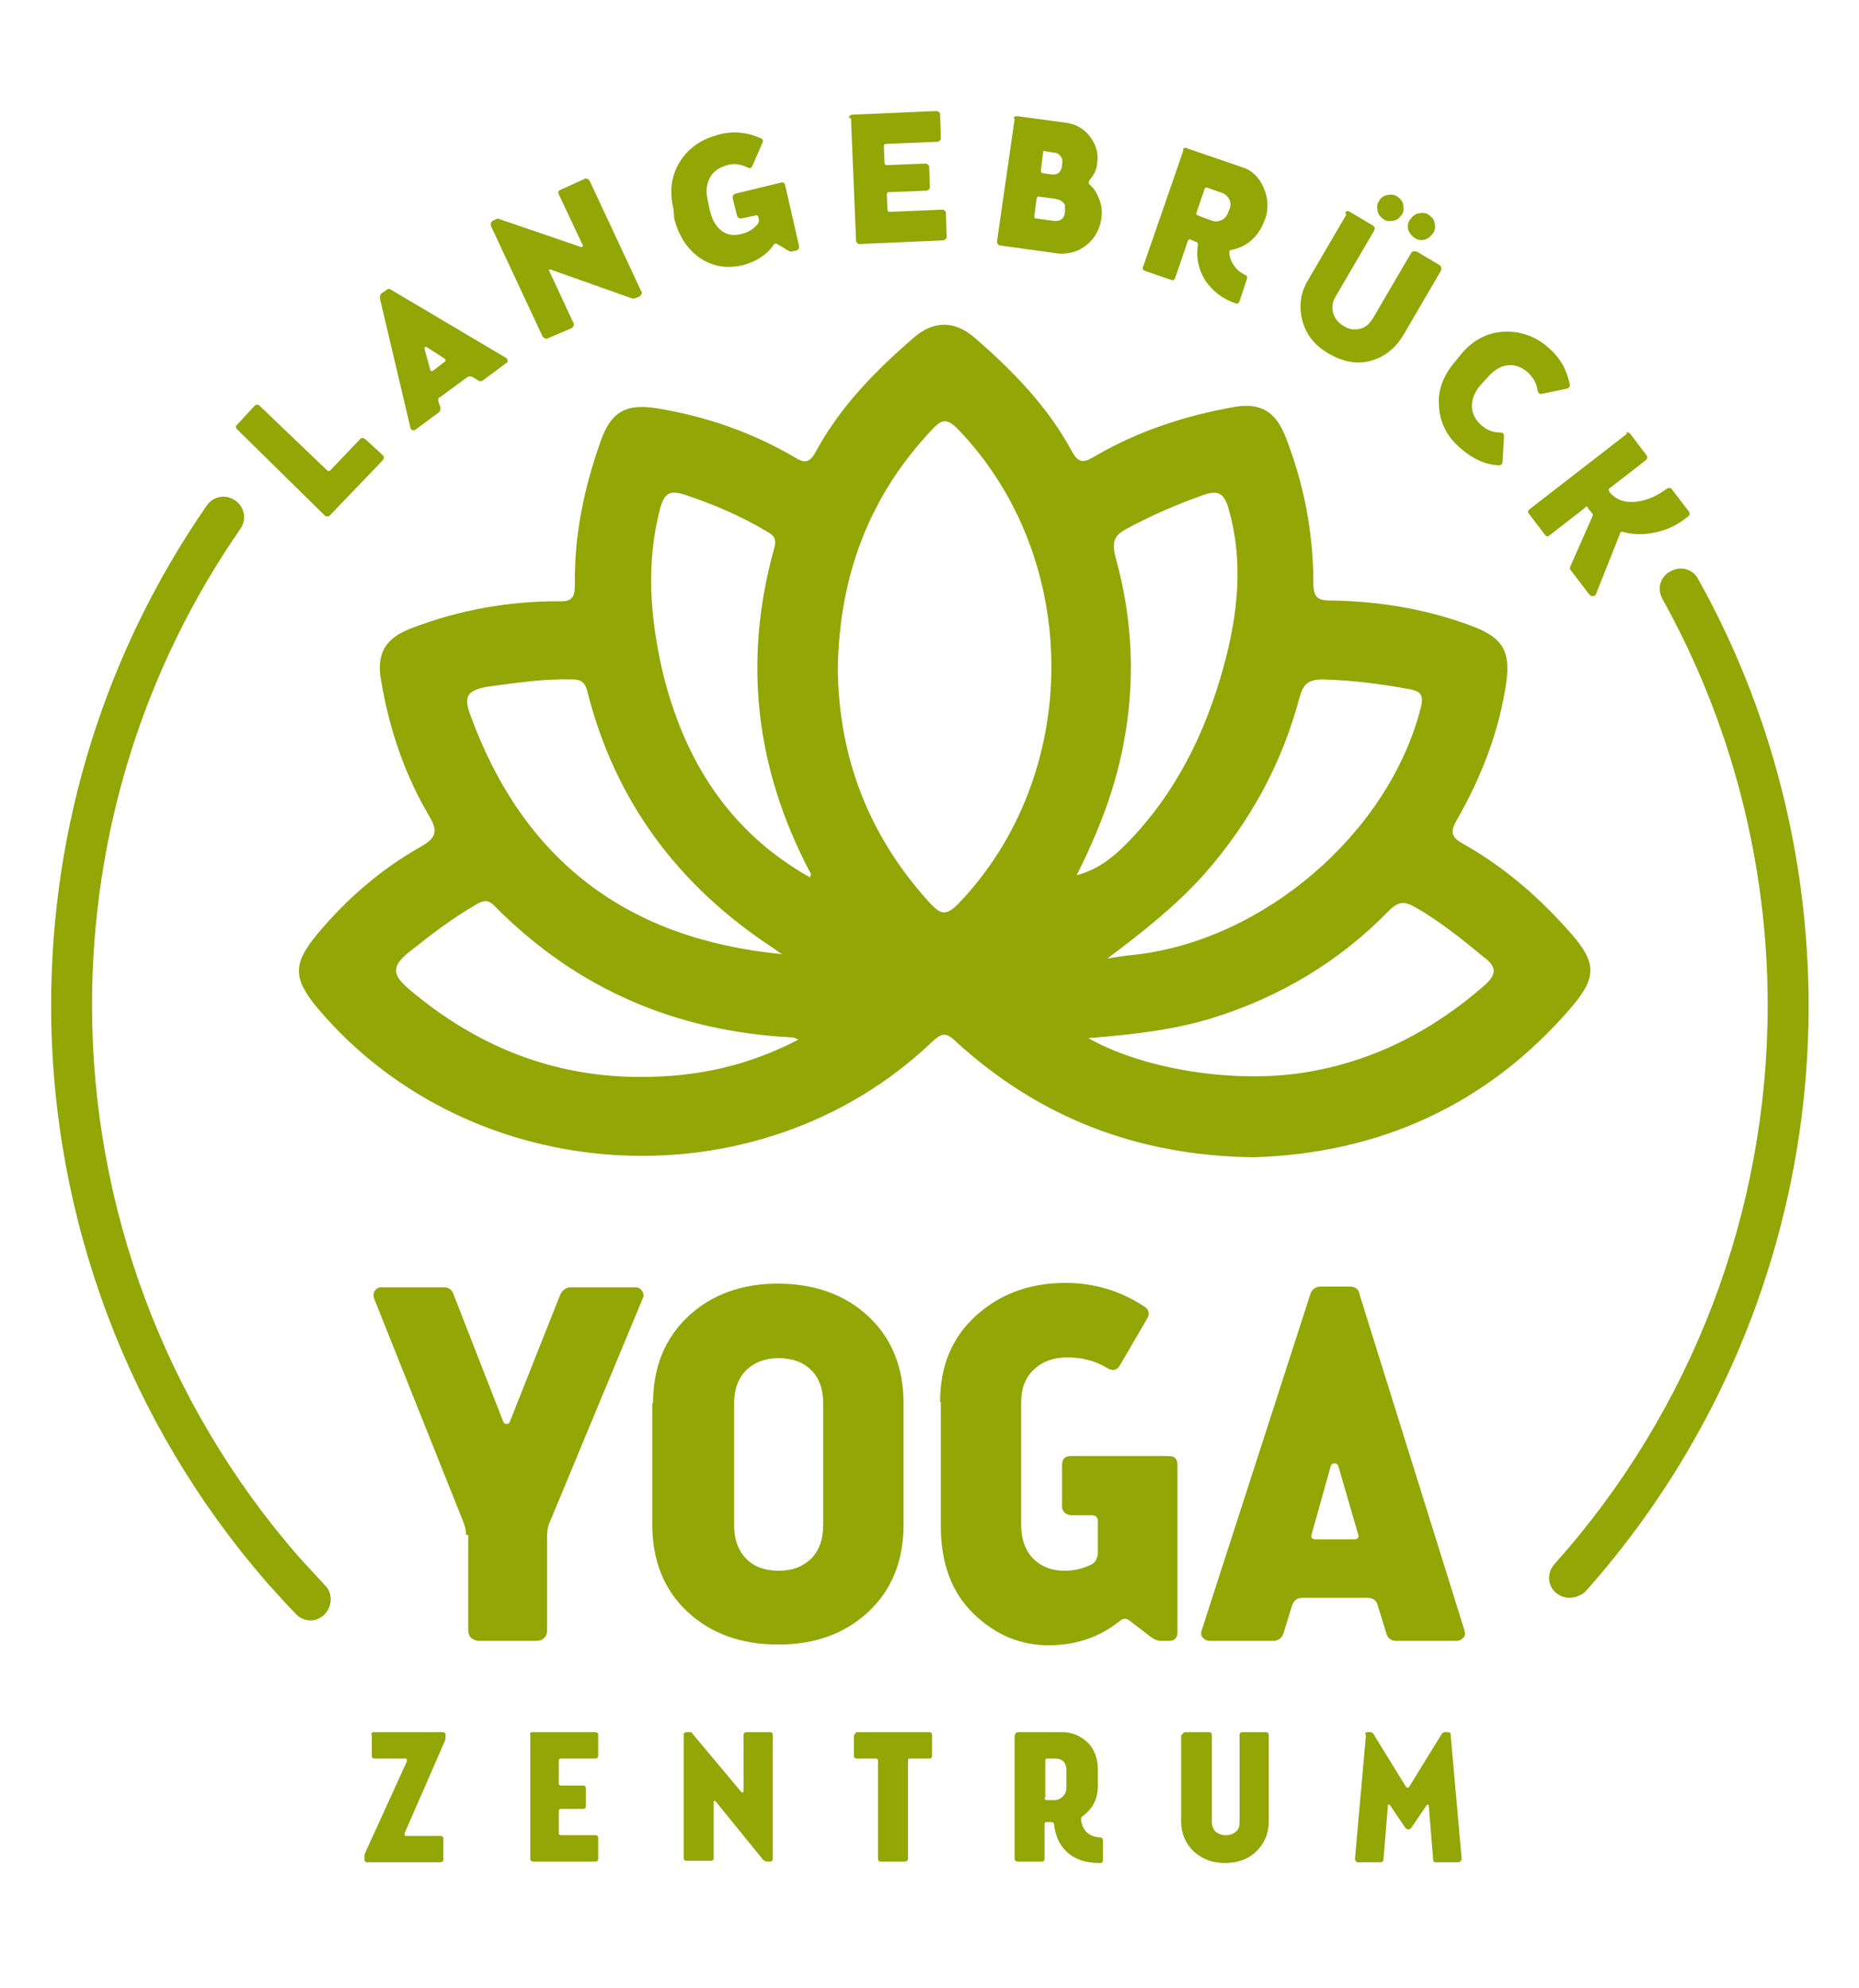 <?xml version="1.0" encoding="utf-8"?>
<!-- Generator: Adobe Illustrator 22.1.0, SVG Export Plug-In . SVG Version: 6.00 Build 0)  -->
<svg version="1.1" id="Ebene_1" xmlns="http://www.w3.org/2000/svg" xmlns:xlink="http://www.w3.org/1999/xlink" x="0px" y="0px"
	 viewBox="0 0 254.5 272.1" style="enable-background:new 0 0 254.5 272.1;" xml:space="preserve">
<style type="text/css">
	.st0{fill:#92A606;}
	.st1{fill:#EADBBD;}
	.st2{fill:#DCCEB2;}
	.st3{fill:#1D1D1B;}
	.st4{fill:none;stroke:#1D1D1B;stroke-width:1.346;stroke-miterlimit:10;}
</style>
<g>
	<g>
		<path class="st0" d="M32.3,58.5c0-0.1,0-0.3,0.1-0.3l2.5-2.7c0.1-0.1,0.2-0.1,0.3-0.1c0.1,0,0.2,0,0.3,0.1l9.3,8.9
			c0.1,0.1,0.3,0.1,0.4,0l4.1-4.3c0.2-0.2,0.4-0.2,0.7,0l2.4,2.2c0.2,0.2,0.2,0.4,0,0.7l-7.2,7.5c-0.1,0.1-0.2,0.2-0.3,0.2
			c-0.1,0-0.3,0-0.4-0.1L32.5,58.8C32.4,58.7,32.3,58.6,32.3,58.5z"/>
		<path class="st0" d="M52.3,40.1l0.6-0.4c0.2-0.2,0.5-0.2,0.7,0L69.3,49c0.1,0.1,0.2,0.2,0.2,0.4c0,0.2-0.1,0.3-0.2,0.3l-3.1,2.3
			c-0.2,0.2-0.5,0.2-0.7,0.1l-0.8-0.5c-0.3-0.1-0.5-0.1-0.7,0l-3.8,2.8C60,54.4,60,54.6,60,54.9l0.3,0.9c0,0.3,0,0.5-0.3,0.7
			l-3.1,2.3c-0.1,0.1-0.2,0.1-0.4,0.1c-0.1,0-0.2-0.1-0.3-0.3L52,40.8C52,40.5,52.1,40.2,52.3,40.1z M58.9,50.6
			c0,0.1,0.1,0.1,0.1,0.2c0.1,0,0.1,0,0.2,0l1.7-1.3c0.1-0.1,0.1-0.1,0.1-0.2c0-0.1-0.1-0.1-0.1-0.2l-2.5-1.6c-0.1,0-0.2,0-0.2,0
			c-0.1,0-0.1,0.1-0.1,0.2L58.9,50.6z"/>
		<path class="st0" d="M67.2,30.5c0.1-0.1,0.1-0.2,0.3-0.3l0.4-0.2c0.2-0.1,0.3-0.1,0.5,0l11.1,3.8c0.1,0,0.1,0,0.2,0
			c0.1-0.1,0.1-0.1,0.1-0.2l-3.3-7c-0.1-0.3-0.1-0.5,0.2-0.6l3.3-1.5c0.1-0.1,0.2-0.1,0.4,0c0.1,0,0.2,0.1,0.3,0.2l7.1,15.2
			c0.1,0.1,0.1,0.2,0,0.4c-0.1,0.1-0.1,0.2-0.3,0.3l-0.5,0.2c-0.2,0.1-0.4,0.1-0.6,0l-11-3.9c-0.1,0-0.2,0-0.2,0
			c-0.1,0.1-0.1,0.1,0,0.2l3.3,7.1c0.1,0.1,0.1,0.2,0,0.4c0,0.1-0.1,0.2-0.2,0.3L75,46.3c-0.1,0.1-0.2,0.1-0.4,0
			c-0.1,0-0.2-0.1-0.3-0.2l-7.1-15.2C67.2,30.8,67.2,30.6,67.2,30.5z"/>
		<path class="st0" d="M92.2,28.6c-0.6-2.4-0.3-4.6,0.9-6.5c1.2-1.9,3-3.1,5.4-3.7c1.9-0.5,3.8-0.3,5.6,0.5c0.3,0.1,0.4,0.3,0.3,0.6
			l-1.4,3.2c-0.1,0.3-0.4,0.4-0.7,0.2c-0.9-0.4-1.8-0.6-2.7-0.3c-1.1,0.3-1.9,0.8-2.4,1.7c-0.5,0.9-0.6,1.9-0.3,3.2l0.3,1.4
			c0.3,1.2,0.8,2.1,1.6,2.7c0.8,0.6,1.7,0.7,2.8,0.4c0.8-0.2,1.5-0.6,2.1-1.3c0.2-0.2,0.2-0.4,0.2-0.7l-0.1-0.3
			c0-0.2-0.2-0.3-0.4-0.2l-1.9,0.4c-0.1,0-0.3,0-0.4-0.1c-0.1-0.1-0.2-0.2-0.2-0.3l-0.6-2.4c0-0.1,0-0.3,0.1-0.4
			c0.1-0.1,0.2-0.2,0.3-0.2l6.2-1.5c0.3-0.1,0.5,0,0.6,0.4l1.9,8.3c0,0.1,0,0.3-0.1,0.4c-0.1,0.1-0.2,0.2-0.3,0.2l-0.5,0.1
			c-0.2,0.1-0.4,0-0.6-0.1l-1.5-0.9c-0.2-0.1-0.3-0.1-0.5,0.1c-0.9,1.4-2.4,2.3-4.2,2.8c-2.2,0.5-4.1,0.2-5.9-1
			c-1.7-1.2-2.9-3-3.5-5.4L92.2,28.6z"/>
		<path class="st0" d="M116.3,15.9c0.1-0.1,0.2-0.2,0.3-0.2l11.5-0.5c0.1,0,0.3,0,0.4,0.1c0.1,0.1,0.2,0.2,0.2,0.3l0.1,3.3
			c0,0.1,0,0.2-0.1,0.3c-0.1,0.1-0.2,0.2-0.3,0.2l-7.1,0.3c-0.2,0-0.3,0.1-0.3,0.3l0.1,2.3c0,0.2,0.1,0.3,0.3,0.3l5.2-0.2
			c0.1,0,0.3,0,0.4,0.1c0.1,0.1,0.2,0.2,0.2,0.3l0.1,2.8c0,0.1,0,0.2-0.1,0.3s-0.2,0.1-0.3,0.2l-5.2,0.2c-0.2,0-0.3,0.1-0.3,0.3
			l0.1,2.1c0,0.2,0.1,0.3,0.3,0.3l7.1-0.3c0.1,0,0.3,0,0.4,0.1c0.1,0.1,0.2,0.2,0.2,0.3l0.1,3.3c0,0.1,0,0.2-0.1,0.3
			c-0.1,0.1-0.2,0.1-0.3,0.2l-11.5,0.5c-0.1,0-0.2,0-0.3-0.1c-0.1-0.1-0.2-0.2-0.2-0.3l-0.7-16.8C116.1,16.1,116.2,16,116.3,15.9z"
			/>
		<path class="st0" d="M138.9,16c0.1-0.1,0.2-0.1,0.4-0.1l6.6,0.9c1.5,0.2,2.6,0.9,3.4,2c0.8,1.1,1.1,2.3,0.9,3.5l0,0.2
			c-0.1,0.7-0.4,1.4-1,2.1c-0.2,0.3-0.2,0.5,0,0.7c0.6,0.5,1,1.2,1.3,2c0.3,0.8,0.4,1.6,0.3,2.3l0,0.2c-0.2,1.5-0.9,2.8-2,3.7
			c-1.1,0.9-2.4,1.3-3.9,1.2l-8-1.1c-0.1,0-0.2-0.1-0.3-0.2c-0.1-0.1-0.1-0.2-0.1-0.4l2.4-16.7C138.7,16.1,138.8,16,138.9,16z
			 M141.9,27.3l-0.3,2.3c0,0.2,0,0.3,0.2,0.3l2.2,0.3c1.1,0.2,1.7-0.2,1.8-1.2l0-0.2c0-0.2,0-0.4,0-0.6c0-0.2-0.1-0.4-0.4-0.6
			c-0.2-0.2-0.5-0.3-1-0.4l-2.3-0.3C142,27,141.9,27.1,141.9,27.3z M142.8,20.9l-0.3,2.4c0,0.2,0,0.3,0.2,0.4l1.4,0.2
			c0.4,0,0.7-0.1,0.9-0.3c0.2-0.2,0.4-0.6,0.4-1l0-0.2c0.1-0.4,0-0.8-0.2-1c-0.2-0.3-0.5-0.5-0.9-0.5l-1.2-0.2
			C142.9,20.6,142.8,20.7,142.8,20.9z"/>
		<path class="st0" d="M162.1,20.3c0.1-0.1,0.3-0.1,0.4,0l7.6,2.6c1.3,0.4,2.3,1.4,2.9,2.8c0.6,1.4,0.7,2.9,0.2,4.3l-0.1,0.2
			c-0.4,1.1-1,2-1.8,2.7c-0.8,0.7-1.7,1.1-2.7,1.3c-0.2,0-0.3,0.1-0.3,0.3c0,0.6,0.2,1.2,0.6,1.8c0.4,0.6,0.9,1,1.5,1.3
			c0.3,0.1,0.4,0.3,0.3,0.6l-1,3c0,0.1-0.1,0.2-0.2,0.3c-0.1,0.1-0.2,0.1-0.4,0c-1.8-0.6-3.1-1.7-4.1-3.1c-0.9-1.5-1.3-3.1-1-4.9
			c0-0.2-0.1-0.4-0.3-0.4l-0.7-0.3c-0.2-0.1-0.3,0-0.4,0.2l-1.7,5c0,0.1-0.1,0.2-0.2,0.3c-0.1,0.1-0.2,0.1-0.4,0l-3.5-1.2
			c-0.1,0-0.2-0.1-0.3-0.2c-0.1-0.1-0.1-0.2,0-0.4l5.5-15.9C161.9,20.4,162,20.3,162.1,20.3z M163.8,29.1c-0.1,0.2,0,0.3,0.2,0.4
			l1.9,0.7c0.5,0.2,1,0.1,1.4-0.1c0.4-0.2,0.7-0.6,0.9-1.2l0.1-0.2c0.2-0.5,0.2-1,0-1.4c-0.2-0.4-0.5-0.7-1-0.9l-2-0.7
			c-0.2-0.1-0.3,0-0.4,0.2L163.8,29.1z"/>
		<path class="st0" d="M184.4,28.9c0.1,0,0.3,0,0.4,0.1l3.2,1.9c0.1,0.1,0.2,0.2,0.2,0.3c0,0.1,0,0.2-0.1,0.4l-5.2,8.9
			c-0.5,0.8-0.6,1.5-0.4,2.3c0.2,0.7,0.6,1.3,1.4,1.8c0.8,0.5,1.5,0.6,2.3,0.4s1.3-0.7,1.8-1.5l5.2-8.9c0.1-0.1,0.2-0.2,0.3-0.2
			c0.1,0,0.3,0,0.4,0l3.2,1.9c0.1,0.1,0.2,0.2,0.2,0.3c0,0.1,0,0.3,0,0.4l-5.2,8.9c-1.1,1.8-2.6,3-4.5,3.5c-1.9,0.5-3.8,0.1-5.7-1
			s-3.1-2.6-3.6-4.5c-0.5-1.9-0.3-3.8,0.8-5.6l5.2-8.9C184.1,29,184.2,29,184.4,28.9z M189.9,26.7c0.5-0.1,0.9-0.1,1.4,0.2
			c0.4,0.3,0.7,0.6,0.8,1.1c0.1,0.5,0.1,1-0.2,1.4c-0.3,0.4-0.6,0.7-1.1,0.8c-0.5,0.1-1,0.1-1.4-0.2c-0.4-0.3-0.7-0.6-0.8-1.1
			c-0.1-0.5-0.1-1,0.2-1.4C189,27.1,189.4,26.8,189.9,26.7z M194.2,29.2c0.5-0.1,1-0.1,1.4,0.2c0.4,0.3,0.7,0.6,0.8,1.1
			c0.1,0.5,0.1,1-0.2,1.4c-0.3,0.4-0.6,0.7-1.1,0.9c-0.5,0.1-0.9,0.1-1.4-0.2c-0.4-0.3-0.7-0.6-0.9-1.1c-0.1-0.5-0.1-1,0.2-1.4
			C193.4,29.6,193.7,29.3,194.2,29.2z"/>
		<path class="st0" d="M200.1,48.4c1.6-1.9,3.6-2.9,5.8-3c2.2-0.1,4.3,0.6,6.1,2.2c1.6,1.4,2.5,3,2.9,5c0.1,0.3-0.1,0.5-0.4,0.6
			l-3.4,0.7c-0.3,0.1-0.5-0.1-0.6-0.4c-0.1-1-0.6-1.8-1.3-2.5c-0.9-0.8-1.8-1.1-2.8-1c-1,0.1-1.9,0.7-2.7,1.6l-1,1.1
			c-0.8,0.9-1.2,1.9-1.2,2.9c0,1,0.5,1.9,1.3,2.6c0.8,0.7,1.6,1,2.6,1c0.4,0,0.5,0.2,0.5,0.5l-0.2,3.5c0,0.3-0.2,0.5-0.5,0.5
			c-1.9-0.1-3.6-0.9-5.2-2.3c-1.9-1.6-2.9-3.6-3-5.8c-0.2-2.2,0.6-4.2,2.2-6.1L200.1,48.4z"/>
		<path class="st0" d="M222.9,59.2c0.1,0,0.2,0.1,0.3,0.2l2.2,2.9c0.1,0.1,0.1,0.2,0.1,0.4c0,0.1-0.1,0.2-0.2,0.3l-4.9,3.8
			c-0.2,0.1-0.2,0.3-0.1,0.4l0,0.1c0.8,1,1.9,1.5,3.4,1.4c1.5-0.1,2.9-0.7,4.2-1.6l0.3-0.2c0.1-0.1,0.2-0.1,0.4-0.1s0.2,0.1,0.3,0.2
			l2.3,3c0.1,0.1,0.1,0.2,0.1,0.4c0,0.1-0.1,0.2-0.2,0.3l-0.4,0.3c-1.3,1-2.7,1.6-4.2,1.9c-1.5,0.3-2.9,0.3-4.3-0.1
			c-0.2,0-0.4,0-0.4,0.2l-3.3,8.3c-0.1,0.2-0.2,0.3-0.4,0.3c-0.2,0-0.3,0-0.5-0.2l-2.6-3.4c-0.1-0.1-0.1-0.3,0-0.5l3-6.8
			c0.1-0.2,0.1-0.4-0.1-0.5c-0.1-0.2-0.3-0.4-0.5-0.6l0-0.1c-0.1-0.2-0.3-0.2-0.4,0l-4.9,3.8c-0.1,0.1-0.2,0.1-0.3,0.1
			c-0.1,0-0.2-0.1-0.3-0.2l-2.2-2.9c-0.1-0.1-0.1-0.2-0.1-0.3c0-0.1,0.1-0.2,0.2-0.3l13.3-10.3C222.6,59.2,222.8,59.1,222.9,59.2z"
			/>
	</g>
	<path class="st0" d="M215.1,127.8c-4.3-4.9-9.1-9.1-14.8-12.3c-1.6-0.9-1.8-1.6-0.9-3.2c3.4-5.9,5.8-12.1,6.8-18.8
		c0.6-4.3-0.4-6.1-4.4-7.7c-6.3-2.4-12.8-3.5-19.5-3.6c-1.8,0-2.5-0.3-2.5-2.4c0-6.9-1.3-13.6-3.8-20c-1.4-3.5-3.4-4.7-7-4.1
		c-6.8,1.2-13.2,3.3-19.2,6.8c-1.5,0.9-2.2,0.9-3.1-0.8c-3.3-6.1-8.1-11-13.3-15.5c-2.8-2.4-5.7-2.3-8.4,0.1
		c-5.2,4.5-10,9.4-13.3,15.5c-0.8,1.5-1.5,1.7-2.9,0.8C103,59.2,96.7,57,90,55.9c-4.2-0.7-6.3,0.4-7.7,4.3c-2.3,6.4-3.7,13-3.6,19.8
		c0,1.8-0.4,2.4-2.3,2.3c-6.9,0-13.6,1.2-20.1,3.7c-3.7,1.4-4.8,3.6-4.1,7.3c1.1,6.5,3.2,12.7,6.5,18.3c1.2,2,1.2,3-1.1,4.3
		c-5.5,3.1-10.2,7.2-14.2,12c-3.3,4-3.3,6,0,10c21,25,60.4,27.3,84.1,4.8c1.3-1.2,1.9-1.6,3.4-0.1c11.3,10.3,24.7,15.6,40.7,15.8
		c17-0.5,31.9-7,43.5-20.5C218.6,133.8,218.6,131.8,215.1,127.8z M66.7,94c3.8-0.5,7.5-1.1,11.4-1c1.2,0,1.9,0.1,2.3,1.6
		c3.8,15.1,12.5,26.7,25.5,35.2c0.4,0.3,0.8,0.6,1.2,0.8c-21.1-2-35.4-12.7-42.7-32.7C63.5,95.5,63.8,94.5,66.7,94z M88,147.4
		c-12.2,0.1-22.8-4.2-32-12c-2.1-1.8-2.6-3-0.1-5c3-2.4,6-4.7,9.3-6.6c1-0.6,1.7-0.7,2.6,0.3c11.2,11.3,24.8,17.1,40.7,17.9
		c0.2,0,0.3,0.1,0.8,0.3C102.4,145.9,95.4,147.4,88,147.4z M110.9,120.1c-11.2-6.3-17.3-16.2-20.2-28.2C89,84.5,88.4,77,90.4,69.5
		c0.6-2.1,1.4-2.4,3.3-1.8c3.9,1.3,7.7,2.9,11.2,5c0.9,0.5,1.5,0.9,1.1,2.3c-4.3,15.4-2.6,30.2,4.9,44.4
		C111.1,119.6,111,119.8,110.9,120.1z M131.2,123.7c-1.7,1.7-2.4,1.5-3.9-0.1c-8.4-9.2-12.5-20-12.6-32.1
		c0.2-12.7,4.3-23.6,12.9-32.7c1.3-1.4,2-1.6,3.5-0.1C148.2,76.4,148.2,106,131.2,123.7z M177.9,95.5c0.5-1.8,1.1-2.5,3.2-2.5
		c4,0.1,7.8,0.6,11.7,1.3c1.6,0.3,2.2,0.7,1.7,2.6c-4.4,17.2-21.6,31.9-39.3,33.8c-1.2,0.1-2.4,0.3-3.6,0.5
		c4.8-3.6,9.5-7.3,13.4-11.7C171.2,112.4,175.5,104.5,177.9,95.5z M153.7,102.4c1.8-8.9,1.4-17.6-1-26.2c-0.5-2-0.2-2.9,1.5-3.8
		c3.5-1.9,7-3.4,10.7-4.7c1.8-0.6,2.6-0.2,3.2,1.6c2.2,7.4,1.4,14.7-0.6,22c-2.5,9.1-6.6,17.4-13.3,24.2c-1.8,1.8-3.8,3.5-6.8,4.3
		C150.3,114,152.5,108.4,153.7,102.4z M203.2,134.9c-7.1,6.2-15.2,10.4-24.6,11.9c-9.4,1.5-21.8-0.3-29.6-4.7
		c6.1-0.5,11.5-1.1,16.8-2.7c9.4-2.9,17.6-7.8,24.4-14.8c1.3-1.3,2.2-1.2,3.6-0.4c3.3,1.9,6.3,4.3,9.2,6.7
		C204.9,132.3,205,133.3,203.2,134.9z"/>
	<g>
		<path class="st0" d="M63.8,210.1c0-0.5-0.1-1.1-0.3-1.6l-12.3-30.8c-0.1-0.4-0.1-0.7,0.1-1c0.2-0.3,0.5-0.5,0.9-0.5h8.5
			c0.7,0,1.2,0.3,1.4,1l6.8,17.4c0.1,0.2,0.2,0.3,0.4,0.3h0.1c0.2,0,0.3-0.1,0.4-0.3l6.9-17.4c0.3-0.6,0.8-1,1.4-1H87
			c0.4,0,0.7,0.2,0.9,0.5c0.2,0.3,0.3,0.7,0.1,1l-12.8,30.8c-0.2,0.5-0.3,1.1-0.3,1.6v13c0,0.5-0.1,0.8-0.4,1.1
			c-0.3,0.3-0.7,0.4-1.1,0.4h-7.8c-0.5,0-0.8-0.2-1.1-0.4c-0.3-0.3-0.4-0.7-0.4-1.1V210.1z"/>
		<path class="st0" d="M89.4,192.1c0-4.9,1.6-8.9,4.8-11.9c3.2-3,7.3-4.5,12.3-4.5c5,0,9.2,1.5,12.4,4.5c3.2,3,4.8,7,4.8,11.9v16.6
			c0,4.9-1.6,8.9-4.8,11.9c-3.2,3-7.3,4.5-12.4,4.5c-5,0-9.2-1.5-12.4-4.5c-3.2-3-4.8-7-4.8-11.9V192.1z M100.5,208.7
			c0,2.1,0.6,3.6,1.7,4.7c1.1,1.1,2.6,1.6,4.4,1.6c1.8,0,3.2-0.5,4.4-1.6c1.1-1.1,1.7-2.6,1.7-4.7v-16.6c0-2-0.6-3.6-1.7-4.6
			c-1.1-1.1-2.6-1.6-4.4-1.6c-1.8,0-3.2,0.5-4.4,1.6c-1.1,1.1-1.7,2.6-1.7,4.6V208.7z"/>
		<path class="st0" d="M128.7,191.9c0-4.9,1.6-8.8,4.9-11.8c3.3-3,7.4-4.5,12.3-4.5c3.9,0,7.5,1.1,10.7,3.2c0.7,0.4,0.8,1,0.5,1.6
			l-3.8,6.5c-0.4,0.7-1,0.8-1.8,0.3c-1.7-1-3.5-1.4-5.4-1.4c-1.8,0-3.3,0.5-4.5,1.6c-1.2,1.1-1.8,2.6-1.8,4.5v16.8
			c0,1.9,0.5,3.4,1.6,4.6c1.1,1.1,2.5,1.7,4.3,1.7c1.4,0,2.6-0.3,3.8-0.9c0.5-0.3,0.8-0.9,0.8-1.6v-4.3c0-0.5-0.3-0.8-0.8-0.8h-2.8
			c-0.3,0-0.6-0.1-0.9-0.3c-0.2-0.2-0.4-0.5-0.4-0.8v-5.8c0-0.8,0.4-1.2,1.2-1.2h13.4c0.8,0,1.2,0.4,1.2,1.2v23
			c0,0.3-0.1,0.6-0.3,0.8c-0.2,0.2-0.5,0.3-0.8,0.3H159c-0.5,0-1-0.2-1.4-0.5l-3-2.3c-0.4-0.3-0.8-0.3-1.2,0c-2.7,2.2-6,3.4-9.8,3.4
			c-3.9,0-7.3-1.4-10.3-4.3c-3-2.9-4.5-6.9-4.5-12V191.9z"/>
		<path class="st0" d="M180.8,176.1h3.9c0.8,0,1.3,0.3,1.4,1l14.4,46.1c0.1,0.4,0.1,0.7-0.2,1c-0.3,0.3-0.6,0.4-0.9,0.4h-8.2
			c-0.7,0-1.2-0.3-1.4-1l-1.2-3.9c-0.2-0.7-0.7-1-1.4-1h-8.9c-0.7,0-1.1,0.3-1.4,1l-1.2,3.9c-0.2,0.6-0.7,1-1.4,1h-8.7
			c-0.4,0-0.7-0.2-0.9-0.4c-0.3-0.3-0.3-0.6-0.2-1l14.9-46.1C179.6,176.5,180.1,176.1,180.8,176.1z M179.6,209.9
			c-0.2,0.5,0,0.8,0.5,0.8h5.3c0.5,0,0.7-0.3,0.5-0.8l-2.7-9.3c-0.1-0.2-0.3-0.3-0.5-0.3c-0.2,0-0.4,0.1-0.5,0.3L179.6,209.9z"/>
		<path class="st0" d="M50.9,237.2c0.1-0.1,0.2-0.1,0.3-0.1h9.4c0.1,0,0.2,0,0.3,0.1c0.1,0.1,0.1,0.2,0.1,0.3v0.2
			c0,0.2,0,0.4-0.1,0.6l-5.5,12.6c0,0.1,0,0.2,0,0.3c0.1,0.1,0.1,0.1,0.2,0.1h4.7c0.1,0,0.2,0,0.3,0.1c0.1,0.1,0.1,0.2,0.1,0.3v2.8
			c0,0.3-0.2,0.4-0.5,0.4H50.3c-0.1,0-0.2,0-0.3-0.1c-0.1-0.1-0.1-0.2-0.1-0.3v-0.3c0-0.2,0-0.4,0.1-0.6l5.7-12.5c0-0.1,0-0.2,0-0.3
			c-0.1-0.1-0.1-0.1-0.2-0.1h-4.2c-0.1,0-0.2,0-0.3-0.1c-0.1-0.1-0.1-0.2-0.1-0.3v-2.8C50.8,237.4,50.8,237.3,50.9,237.2z"/>
		<path class="st0" d="M72.6,237.2c0.1-0.1,0.2-0.1,0.3-0.1h8.6c0.1,0,0.2,0,0.3,0.1c0.1,0.1,0.1,0.2,0.1,0.3v2.8
			c0,0.1,0,0.2-0.1,0.3c-0.1,0.1-0.2,0.1-0.3,0.1h-4.7c-0.2,0-0.3,0.1-0.3,0.3v3.1c0,0.2,0.1,0.3,0.3,0.3h3c0.1,0,0.2,0,0.3,0.1
			c0.1,0.1,0.1,0.2,0.1,0.3v2.4c0,0.1,0,0.2-0.1,0.3c-0.1,0.1-0.2,0.1-0.3,0.1h-3c-0.2,0-0.3,0.1-0.3,0.3v3c0,0.2,0.1,0.3,0.3,0.3
			h4.7c0.1,0,0.2,0,0.3,0.1c0.1,0.1,0.1,0.2,0.1,0.3v2.8c0,0.1,0,0.2-0.1,0.3c-0.1,0.1-0.2,0.1-0.3,0.1H73c-0.1,0-0.2,0-0.3-0.1
			s-0.1-0.2-0.1-0.3v-16.9C72.5,237.4,72.6,237.3,72.6,237.2z"/>
		<path class="st0" d="M93.7,237.2c0.1-0.1,0.2-0.1,0.3-0.1h0.4c0.2,0,0.3,0,0.4,0.2l6.7,8c0.1,0,0.1,0.1,0.2,0
			c0.1,0,0.1-0.1,0.1-0.2v-7.6c0-0.1,0-0.2,0.1-0.3c0.1-0.1,0.2-0.1,0.3-0.1h3.2c0.1,0,0.2,0,0.3,0.1c0.1,0.1,0.1,0.2,0.1,0.3v16.9
			c0,0.1,0,0.2-0.1,0.3c-0.1,0.1-0.2,0.1-0.3,0.1h-0.4c-0.2,0-0.3-0.1-0.5-0.2l-6.5-8c-0.1-0.1-0.1-0.1-0.2-0.1
			c-0.1,0-0.1,0.1-0.1,0.2v7.6c0,0.1,0,0.2-0.1,0.3c-0.1,0.1-0.2,0.1-0.3,0.1H94c-0.1,0-0.2,0-0.3-0.1c-0.1-0.1-0.1-0.2-0.1-0.3
			v-16.9C93.5,237.4,93.6,237.3,93.7,237.2z"/>
		<path class="st0" d="M117.1,237.2c0.1-0.1,0.2-0.1,0.3-0.1h9.8c0.1,0,0.2,0,0.3,0.1c0.1,0.1,0.1,0.2,0.1,0.3v2.8
			c0,0.1,0,0.2-0.1,0.3c-0.1,0.1-0.2,0.1-0.3,0.1h-2.6c-0.2,0-0.3,0.1-0.3,0.3v13.4c0,0.3-0.2,0.4-0.5,0.4h-3.2
			c-0.3,0-0.4-0.1-0.4-0.4V241c0-0.2-0.1-0.3-0.3-0.3h-2.6c-0.1,0-0.2,0-0.3-0.1c-0.1-0.1-0.1-0.2-0.1-0.3v-2.8
			C117,237.4,117.1,237.3,117.1,237.2z"/>
		<path class="st0" d="M139.1,237.2c0.1-0.1,0.2-0.1,0.3-0.1h6.1c1.3,0,2.4,0.5,3.4,1.4c0.9,0.9,1.4,2.2,1.4,3.7v2.2
			c0,1.8-0.7,3.2-2.1,4.2c-0.2,0.1-0.2,0.3-0.2,0.5c0.2,1.5,1.1,2.3,2.6,2.4c0.3,0,0.4,0.2,0.4,0.5v2.6c0,0.1,0,0.2-0.1,0.3
			c-0.1,0.1-0.2,0.1-0.3,0.1c-1.8,0-3.2-0.4-4.3-1.3c-1.1-0.9-1.8-2.2-2-4c0-0.2-0.2-0.3-0.4-0.3h-0.6c-0.2,0-0.3,0.1-0.3,0.3v4.7
			c0,0.1,0,0.2-0.1,0.3c-0.1,0.1-0.2,0.1-0.3,0.1h-3.2c-0.3,0-0.5-0.1-0.5-0.4v-16.9C139,237.4,139,237.3,139.1,237.2z M143,246.1
			c0,0.2,0.1,0.3,0.3,0.3h1c0.5,0,0.9-0.2,1.2-0.5c0.3-0.3,0.5-0.7,0.5-1.3v-2.2c0-1.1-0.5-1.7-1.6-1.7h-1c-0.2,0-0.3,0.1-0.3,0.3
			V246.1z"/>
		<path class="st0" d="M162,237.2c0.1-0.1,0.2-0.1,0.3-0.1h3.2c0.1,0,0.2,0,0.3,0.1c0.1,0.1,0.1,0.2,0.1,0.3v11.8
			c0,0.6,0.2,1.1,0.5,1.4c0.4,0.3,0.8,0.5,1.4,0.5c0.6,0,1.1-0.2,1.4-0.5c0.4-0.3,0.5-0.8,0.5-1.4v-11.8c0-0.1,0-0.2,0.1-0.3
			c0.1-0.1,0.2-0.1,0.3-0.1h3.2c0.1,0,0.2,0,0.3,0.1c0.1,0.1,0.1,0.2,0.1,0.3v11.8c0,1.7-0.6,3-1.7,4.1c-1.1,1.1-2.6,1.6-4.3,1.6
			c-1.7,0-3.1-0.5-4.3-1.6c-1.1-1.1-1.7-2.4-1.7-4.1v-11.8C161.9,237.4,161.9,237.3,162,237.2z"/>
		<path class="st0" d="M187.2,237.1h0.4c0.2,0,0.3,0.1,0.4,0.2l4.5,7.3c0,0,0.1,0.1,0.2,0.1s0.1,0,0.2-0.1l4.5-7.3
			c0.1-0.1,0.2-0.2,0.4-0.2h0.4c0.3,0,0.4,0.1,0.4,0.4l1.5,16.9c0,0.1,0,0.2-0.1,0.3c-0.1,0.1-0.2,0.2-0.3,0.2h-3.1
			c-0.3,0-0.4-0.1-0.4-0.4l-0.6-7.3c0-0.1-0.1-0.2-0.1-0.2c-0.1,0-0.1,0-0.2,0.1l-2.1,3.1c-0.1,0.1-0.2,0.2-0.4,0.2
			s-0.3-0.1-0.4-0.2l-2.1-3.1c-0.1-0.1-0.1-0.1-0.2-0.1c-0.1,0-0.1,0.1-0.1,0.2l-0.6,7.3c0,0.3-0.2,0.4-0.4,0.4h-3.1
			c-0.1,0-0.2,0-0.3-0.2c-0.1-0.1-0.1-0.2-0.1-0.3l1.5-16.9C186.8,237.2,187,237.1,187.2,237.1z"/>
	</g>
	<g>
		<path class="st0" d="M42.5,221.8c-0.7,0-1.5-0.3-2-0.9c-1.3-1.3-2.5-2.7-3.8-4.1C17.6,194.9,7,166.8,7,137.6
			c0-24.6,7.4-48.3,21.3-68.4c0.9-1.3,2.6-1.6,3.9-0.7c1.3,0.9,1.6,2.6,0.7,3.9c-13.3,19.2-20.3,41.8-20.3,65.2
			c0,27.8,10.1,54.6,28.3,75.5c1.2,1.3,2.4,2.6,3.6,3.9c1.1,1.1,1,2.9-0.1,4C43.9,221.5,43.2,221.8,42.5,221.8z"/>
	</g>
	<g>
		<path class="st0" d="M214.9,218.7c-0.7,0-1.3-0.2-1.9-0.7c-1.2-1-1.2-2.8-0.2-3.9c18.8-21,29.2-48.2,29.2-76.5
			c0-19.5-5-38.7-14.4-55.6c-0.8-1.4-0.3-3.1,1.1-3.8c1.4-0.8,3.1-0.3,3.8,1.1c9.9,17.7,15.1,37.9,15.1,58.4
			c0,29.6-10.9,58.1-30.6,80.2C216.4,218.4,215.6,218.7,214.9,218.7z"/>
	</g>
</g>
</svg>
